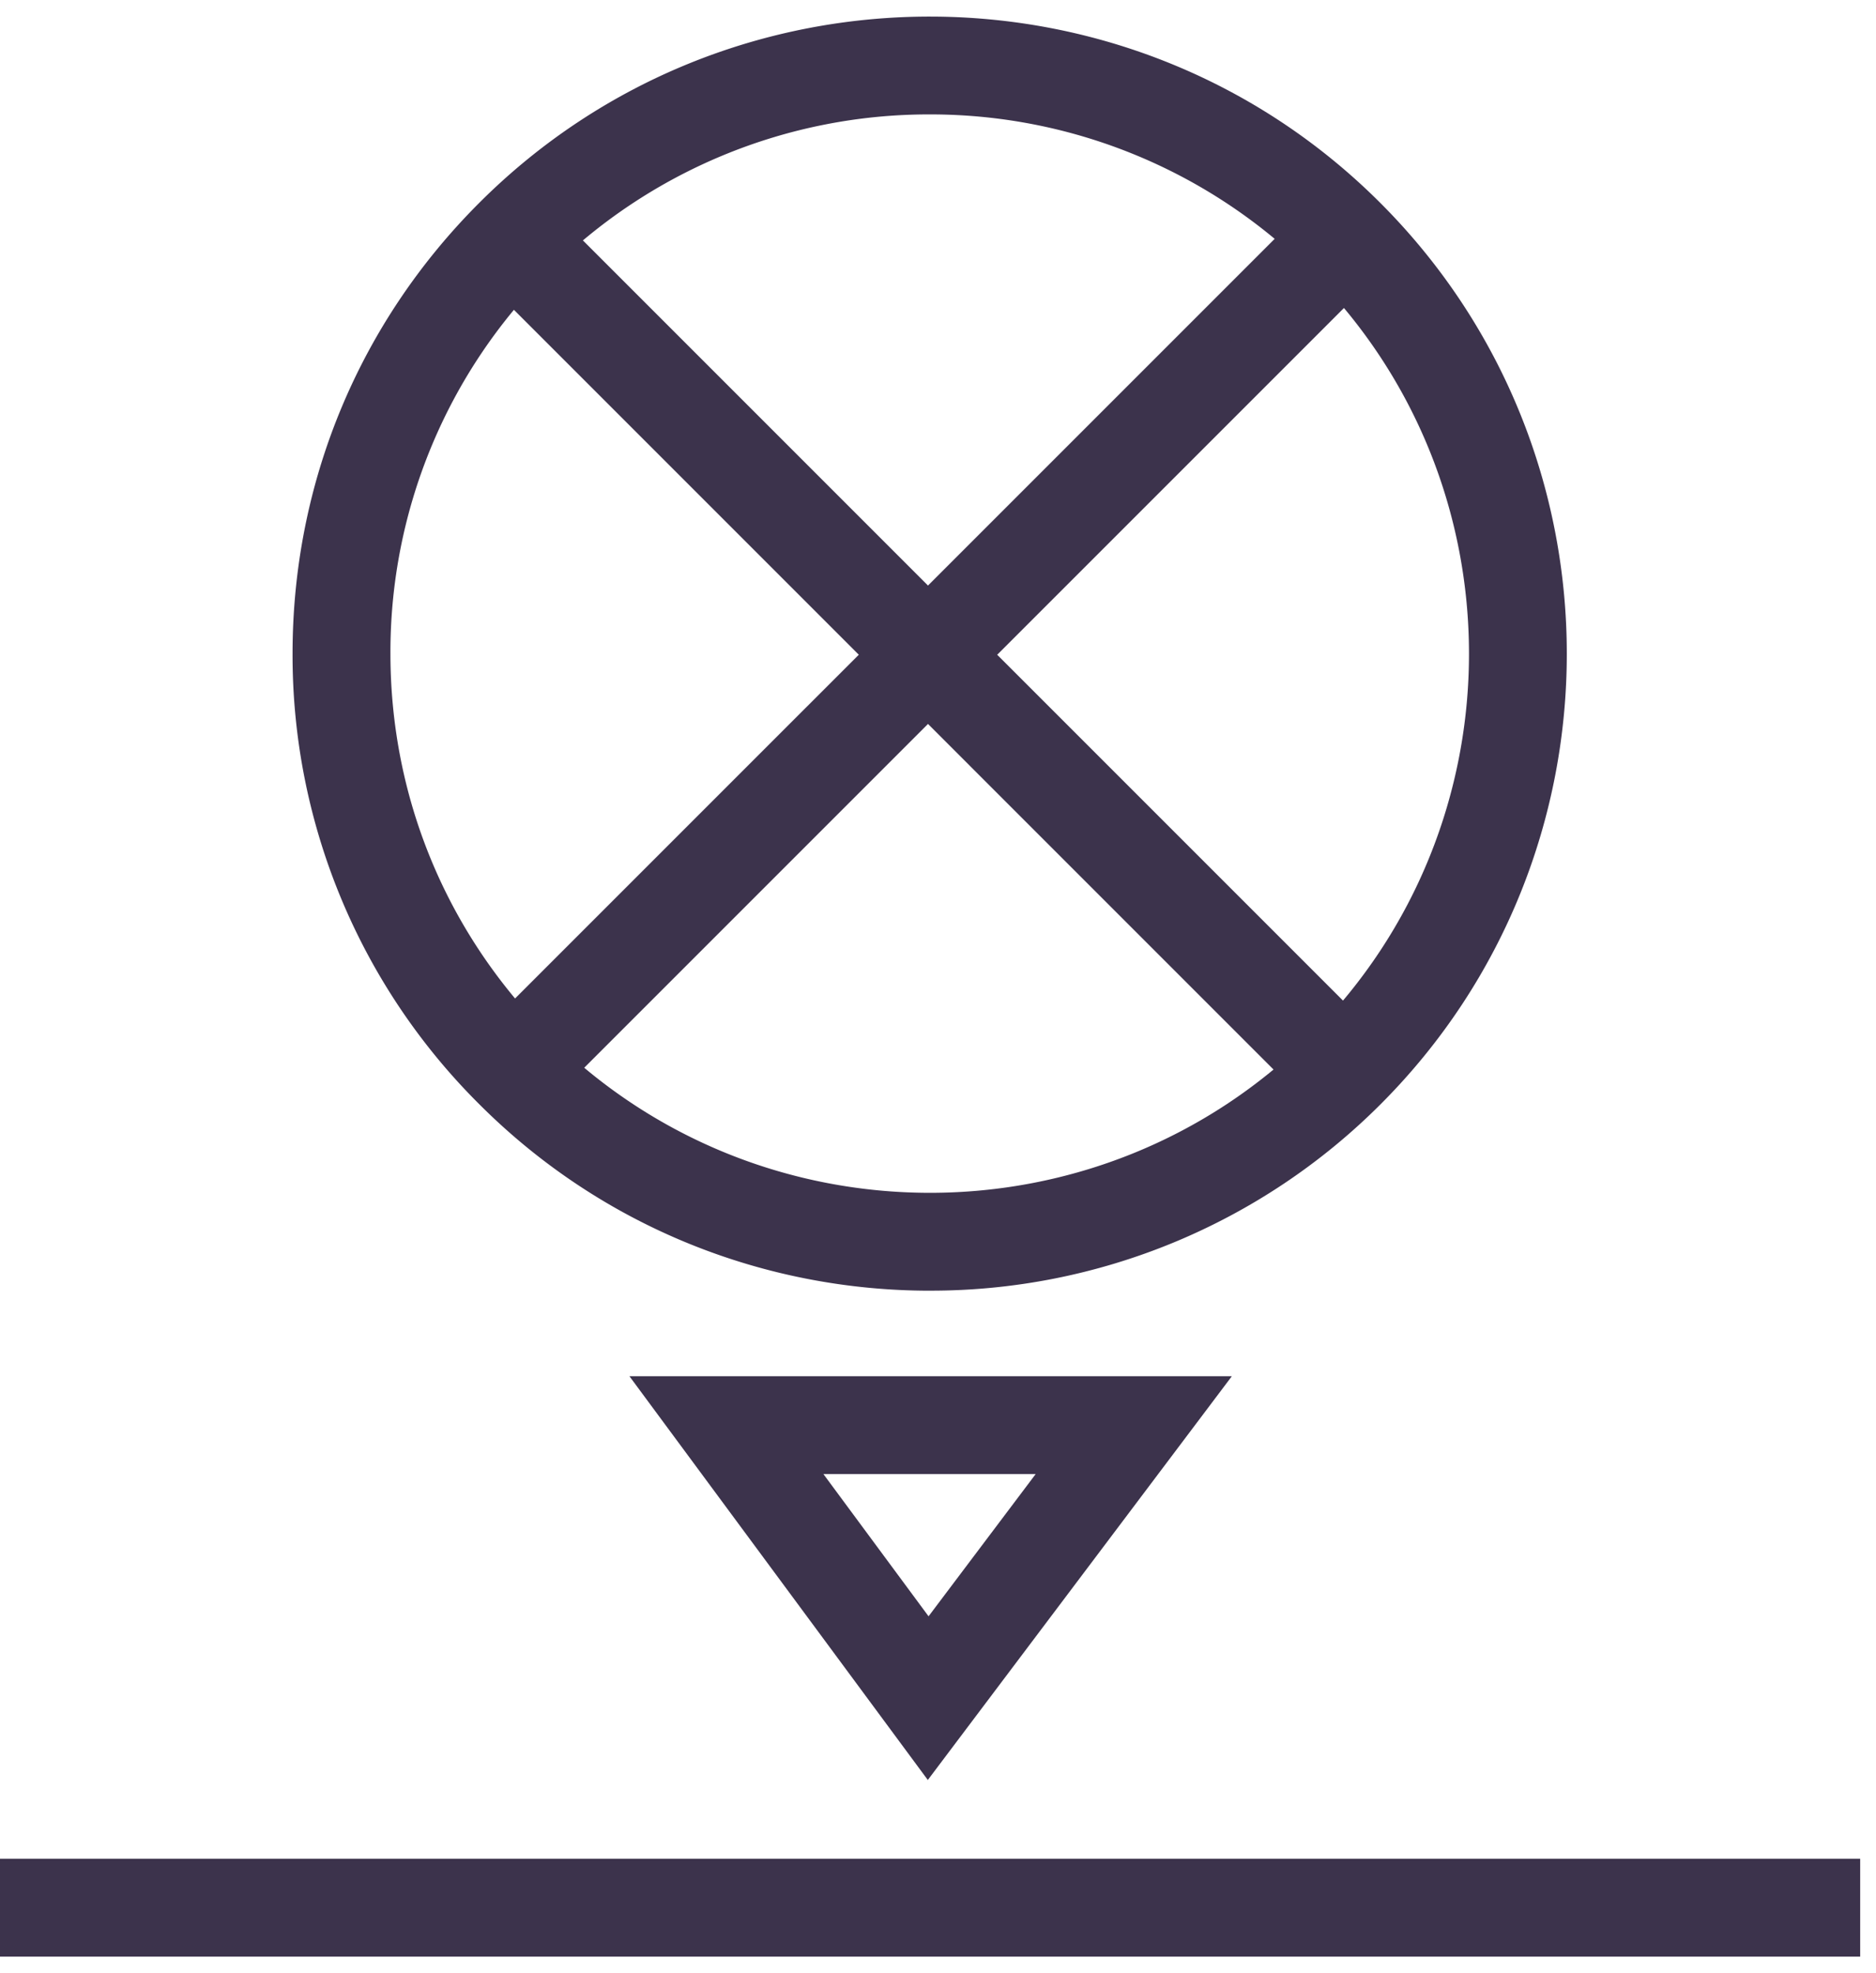 <svg xmlns="http://www.w3.org/2000/svg" xmlns:xlink="http://www.w3.org/1999/xlink" width="58" height="61" viewBox="0 0 58 61">
    <defs>
        <path id="a" d="M.481.539h39.396v39.387H.48z"/>
    </defs>
    <g fill="#3c334c" fill-rule="evenodd">
        <path fill="#3c334c" d="M25.458 45.57l3.25 4.396 3.311-4.396h-6.561zm3.227 9.456L19.46 42.544h18.625l-9.4 12.482z"/>
        <g transform="translate(8.564 -.026)">
            <path fill="#3c334c" d="M20.18 3.563A16.62 16.62 0 0 0 8.39 8.438 16.566 16.566 0 0 0 3.507 20.23c0 4.454 1.735 8.641 4.886 11.793 6.504 6.503 17.083 6.503 23.585.003 6.5-6.5 6.5-17.082-.003-23.585a16.635 16.635 0 0 0-11.796-4.878m.008 36.363c-5.047 0-10.092-1.922-13.933-5.764A19.568 19.568 0 0 1 .481 20.23c0-5.263 2.048-10.21 5.77-13.931 7.682-7.681 20.181-7.681 27.863.003 7.682 7.683 7.684 20.182.003 27.863a19.643 19.643 0 0 1-13.93 5.76" mask="url(#b)"/>
        </g>
        <path fill="#3c334c" d="M0 60.487h57.511V57.46H0zM40.613 34.303L14.629 8.318l2.139-2.139 25.984 25.984z"/>
        <path fill="#3c334c" d="M16.767 34.303l-2.139-2.14L40.612 6.18l2.14 2.14z"/>
    </g>
</svg>
